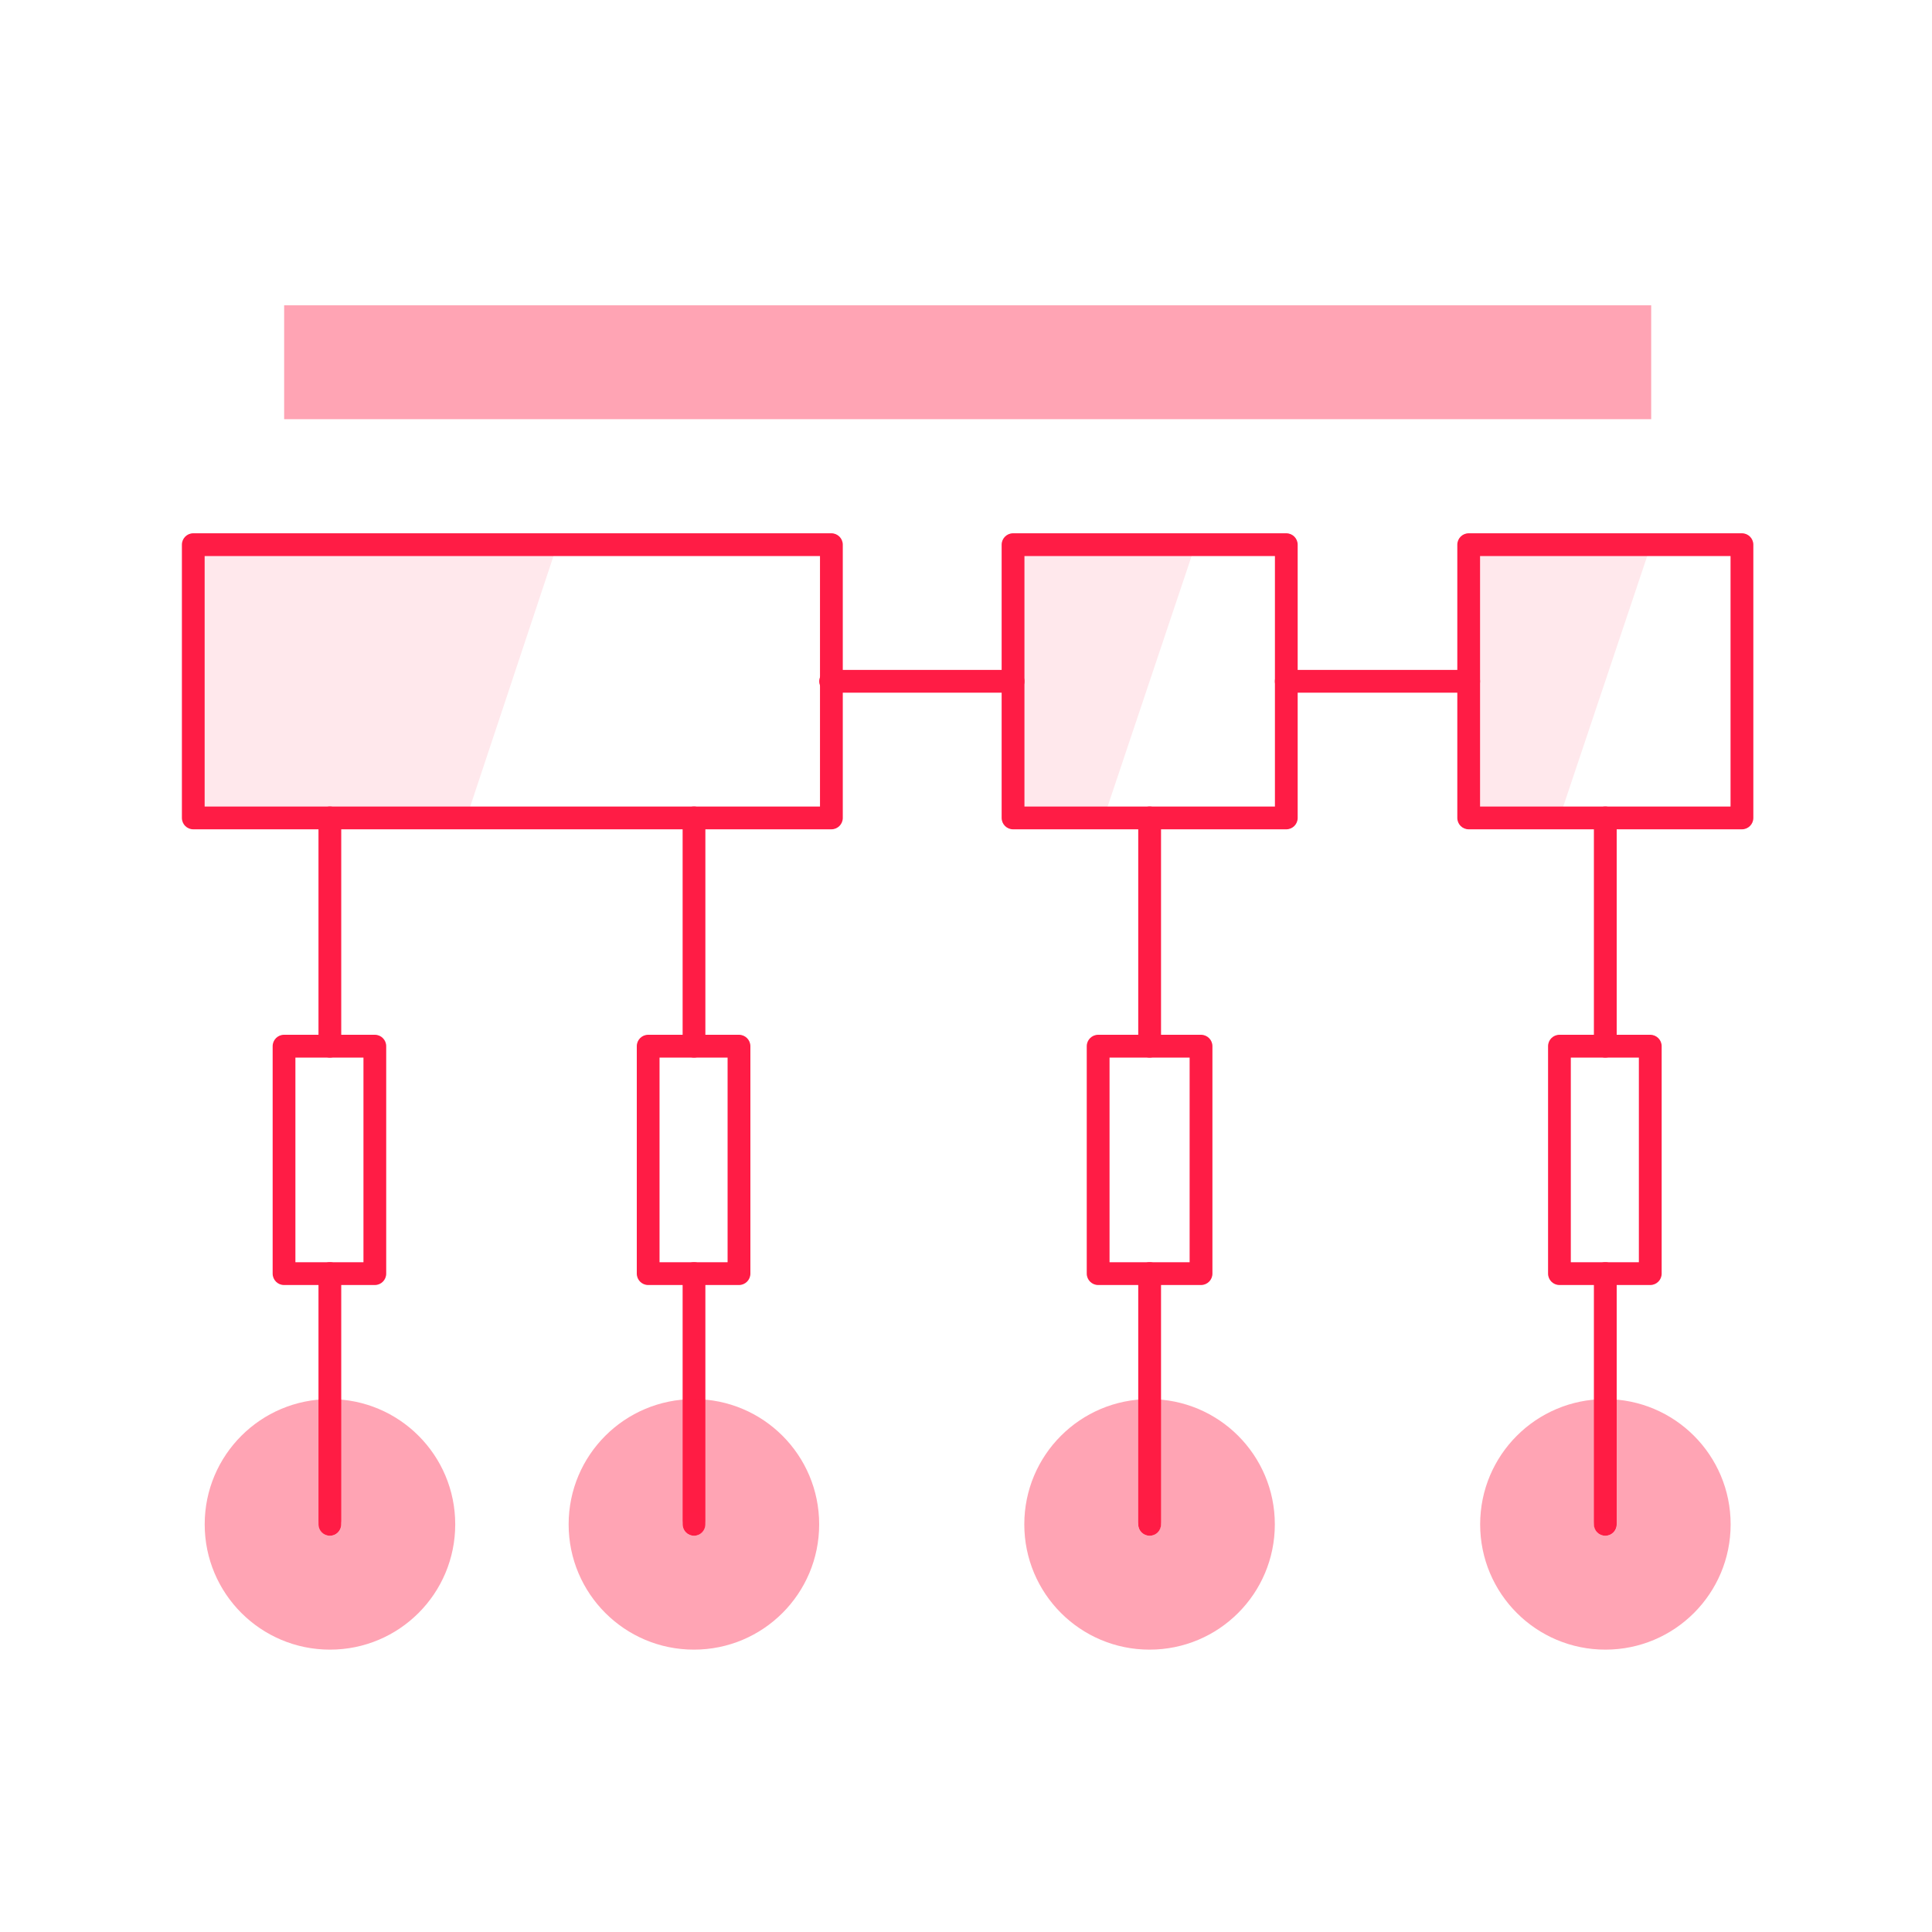 <svg xmlns="http://www.w3.org/2000/svg" width="40" height="40" viewBox="0 0 40 40" fill="none"><path opacity="0.1" d="M11.538 11.277L9.657 16.934H4V11.277H11.538Z" fill="#FF1C45"></path><path opacity="0.1" d="M24.75 11.277L22.853 16.934H20.973V11.277H24.75Z" fill="#FF1C45"></path><path opacity="0.1" d="M34.183 11.277L32.286 16.934H30.406V11.277H34.183Z" fill="#FF1C45"></path><path fill-rule="evenodd" clip-rule="evenodd" d="M3.766 11.277C3.766 11.147 3.871 11.041 4.001 11.041H17.213C17.343 11.041 17.449 11.147 17.449 11.277V16.934C17.449 17.065 17.343 17.17 17.213 17.17H4.001C3.871 17.17 3.766 17.065 3.766 16.934V11.277ZM4.237 11.513V16.699H16.977V11.513H4.237Z" fill="#FF1C45"></path><path fill-rule="evenodd" clip-rule="evenodd" d="M5.645 21.66C5.645 21.53 5.75 21.424 5.88 21.424H7.761C7.891 21.424 7.996 21.53 7.996 21.66V26.369C7.996 26.499 7.891 26.605 7.761 26.605H5.88C5.75 26.605 5.645 26.499 5.645 26.369V21.66ZM6.116 21.896V26.133H7.525V21.896H6.116Z" fill="#FF1C45"></path><path fill-rule="evenodd" clip-rule="evenodd" d="M6.83 16.698C6.96 16.698 7.065 16.804 7.065 16.934V21.66C7.065 21.79 6.96 21.896 6.83 21.896C6.699 21.896 6.594 21.79 6.594 21.66V16.934C6.594 16.804 6.699 16.698 6.83 16.698Z" fill="#FF1C45"></path><path fill-rule="evenodd" clip-rule="evenodd" d="M6.83 26.133C6.96 26.133 7.065 26.239 7.065 26.369V31.56C7.065 31.691 6.96 31.796 6.83 31.796C6.699 31.796 6.594 31.691 6.594 31.56V26.369C6.594 26.239 6.699 26.133 6.83 26.133Z" fill="#FF1C45"></path><path fill-rule="evenodd" clip-rule="evenodd" d="M13.184 21.66C13.184 21.53 13.289 21.424 13.419 21.424H15.3C15.43 21.424 15.536 21.53 15.536 21.66V26.369C15.536 26.499 15.43 26.605 15.3 26.605H13.419C13.289 26.605 13.184 26.499 13.184 26.369V21.66ZM13.655 21.896V26.133H15.064V21.896H13.655Z" fill="#FF1C45"></path><path fill-rule="evenodd" clip-rule="evenodd" d="M14.369 16.698C14.499 16.698 14.604 16.804 14.604 16.934V21.66C14.604 21.79 14.499 21.896 14.369 21.896C14.238 21.896 14.133 21.79 14.133 21.66V16.934C14.133 16.804 14.238 16.698 14.369 16.698Z" fill="#FF1C45"></path><path fill-rule="evenodd" clip-rule="evenodd" d="M14.369 26.133C14.499 26.133 14.604 26.239 14.604 26.369V31.56C14.604 31.691 14.499 31.796 14.369 31.796C14.238 31.796 14.133 31.691 14.133 31.56V26.369C14.133 26.239 14.238 26.133 14.369 26.133Z" fill="#FF1C45"></path><path fill-rule="evenodd" clip-rule="evenodd" d="M22.5 21.66C22.5 21.53 22.606 21.424 22.736 21.424H24.866C24.996 21.424 25.102 21.53 25.102 21.66V26.369C25.102 26.499 24.996 26.605 24.866 26.605H22.736C22.606 26.605 22.5 26.499 22.5 26.369V21.66ZM22.972 21.896V26.133H24.63V21.896H22.972Z" fill="#FF1C45"></path><path fill-rule="evenodd" clip-rule="evenodd" d="M23.802 16.698C23.933 16.698 24.038 16.804 24.038 16.934V21.66C24.038 21.79 23.933 21.896 23.802 21.896C23.672 21.896 23.566 21.79 23.566 21.66V16.934C23.566 16.804 23.672 16.698 23.802 16.698Z" fill="#FF1C45"></path><path fill-rule="evenodd" clip-rule="evenodd" d="M16.961 14.106C16.961 13.976 17.067 13.87 17.197 13.87H20.974C21.104 13.87 21.21 13.976 21.21 14.106C21.21 14.236 21.104 14.341 20.974 14.341H17.197C17.067 14.341 16.961 14.236 16.961 14.106Z" fill="#FF1C45"></path><path fill-rule="evenodd" clip-rule="evenodd" d="M26.395 14.106C26.395 13.976 26.5 13.87 26.63 13.87H30.407C30.538 13.87 30.643 13.976 30.643 14.106C30.643 14.236 30.538 14.341 30.407 14.341H26.63C26.5 14.341 26.395 14.236 26.395 14.106Z" fill="#FF1C45"></path><path fill-rule="evenodd" clip-rule="evenodd" d="M23.802 26.133C23.933 26.133 24.038 26.239 24.038 26.369V31.56C24.038 31.691 23.933 31.796 23.802 31.796C23.672 31.796 23.566 31.691 23.566 31.56V26.369C23.566 26.239 23.672 26.133 23.802 26.133Z" fill="#FF1C45"></path><path fill-rule="evenodd" clip-rule="evenodd" d="M20.738 11.277C20.738 11.147 20.844 11.041 20.974 11.041H26.631C26.762 11.041 26.867 11.147 26.867 11.277V16.934C26.867 17.065 26.762 17.17 26.631 17.17H20.974C20.844 17.17 20.738 17.065 20.738 16.934V11.277ZM21.21 11.513V16.699H26.396V11.513H21.21Z" fill="#FF1C45"></path><path fill-rule="evenodd" clip-rule="evenodd" d="M32.051 21.66C32.051 21.53 32.156 21.424 32.287 21.424H34.167C34.297 21.424 34.403 21.53 34.403 21.66V26.369C34.403 26.499 34.297 26.605 34.167 26.605H32.287C32.156 26.605 32.051 26.499 32.051 26.369V21.66ZM32.522 21.896V26.133H33.931V21.896H32.522Z" fill="#FF1C45"></path><path fill-rule="evenodd" clip-rule="evenodd" d="M33.236 16.698C33.366 16.698 33.472 16.804 33.472 16.934V21.66C33.472 21.79 33.366 21.896 33.236 21.896C33.106 21.896 33 21.79 33 21.66V16.934C33 16.804 33.106 16.698 33.236 16.698Z" fill="#FF1C45"></path><path fill-rule="evenodd" clip-rule="evenodd" d="M33.236 26.133C33.366 26.133 33.472 26.239 33.472 26.369V31.56C33.472 31.691 33.366 31.796 33.236 31.796C33.106 31.796 33 31.691 33 31.56V26.369C33 26.239 33.106 26.133 33.236 26.133Z" fill="#FF1C45"></path><path fill-rule="evenodd" clip-rule="evenodd" d="M30.172 11.277C30.172 11.147 30.277 11.041 30.408 11.041H36.065C36.195 11.041 36.301 11.147 36.301 11.277V16.934C36.301 17.065 36.195 17.17 36.065 17.17H30.408C30.277 17.17 30.172 17.065 30.172 16.934V11.277ZM30.643 11.513V16.699H35.829V11.513H30.643Z" fill="#FF1C45"></path><path opacity="0.4" fill-rule="evenodd" clip-rule="evenodd" d="M34.186 8.679H5.883V6.321H34.186V8.679Z" fill="#FF1C45"></path><path opacity="0.4" fill-rule="evenodd" clip-rule="evenodd" d="M6.832 31.325C6.701 31.325 6.597 31.43 6.597 31.56C6.597 31.691 6.701 31.796 6.832 31.796C6.963 31.796 7.067 31.691 7.067 31.56C7.067 31.43 6.963 31.325 6.832 31.325ZM4.238 31.56C4.238 30.127 5.399 28.967 6.832 28.967C8.265 28.967 9.425 30.127 9.425 31.56C9.425 32.994 8.265 34.154 6.832 34.154C5.399 34.154 4.238 32.994 4.238 31.56Z" fill="#FF1C45"></path><path opacity="0.4" fill-rule="evenodd" clip-rule="evenodd" d="M14.367 31.325C14.236 31.325 14.132 31.43 14.132 31.56C14.132 31.691 14.236 31.796 14.367 31.796C14.498 31.796 14.602 31.691 14.602 31.56C14.602 31.43 14.498 31.325 14.367 31.325ZM11.773 31.56C11.773 30.127 12.934 28.967 14.367 28.967C15.8 28.967 16.96 30.127 16.96 31.56C16.96 32.994 15.8 34.154 14.367 34.154C12.934 34.154 11.773 32.994 11.773 31.56Z" fill="#FF1C45"></path><path opacity="0.4" fill-rule="evenodd" clip-rule="evenodd" d="M23.8 31.325C23.67 31.325 23.565 31.43 23.565 31.56C23.565 31.691 23.67 31.796 23.8 31.796C23.931 31.796 24.036 31.691 24.036 31.56C24.036 31.43 23.931 31.325 23.8 31.325ZM21.207 31.56C21.207 30.127 22.367 28.967 23.8 28.967C25.234 28.967 26.394 30.127 26.394 31.56C26.394 32.994 25.234 34.154 23.8 34.154C22.367 34.154 21.207 32.994 21.207 31.56Z" fill="#FF1C45"></path><path opacity="0.4" fill-rule="evenodd" clip-rule="evenodd" d="M33.238 31.325C33.107 31.325 33.003 31.43 33.003 31.56C33.003 31.691 33.107 31.796 33.238 31.796C33.369 31.796 33.473 31.691 33.473 31.56C33.473 31.43 33.369 31.325 33.238 31.325ZM30.645 31.56C30.645 30.127 31.805 28.967 33.238 28.967C34.671 28.967 35.831 30.127 35.831 31.56C35.831 32.994 34.671 34.154 33.238 34.154C31.805 34.154 30.645 32.994 30.645 31.56Z" fill="#FF1C45"></path></svg>